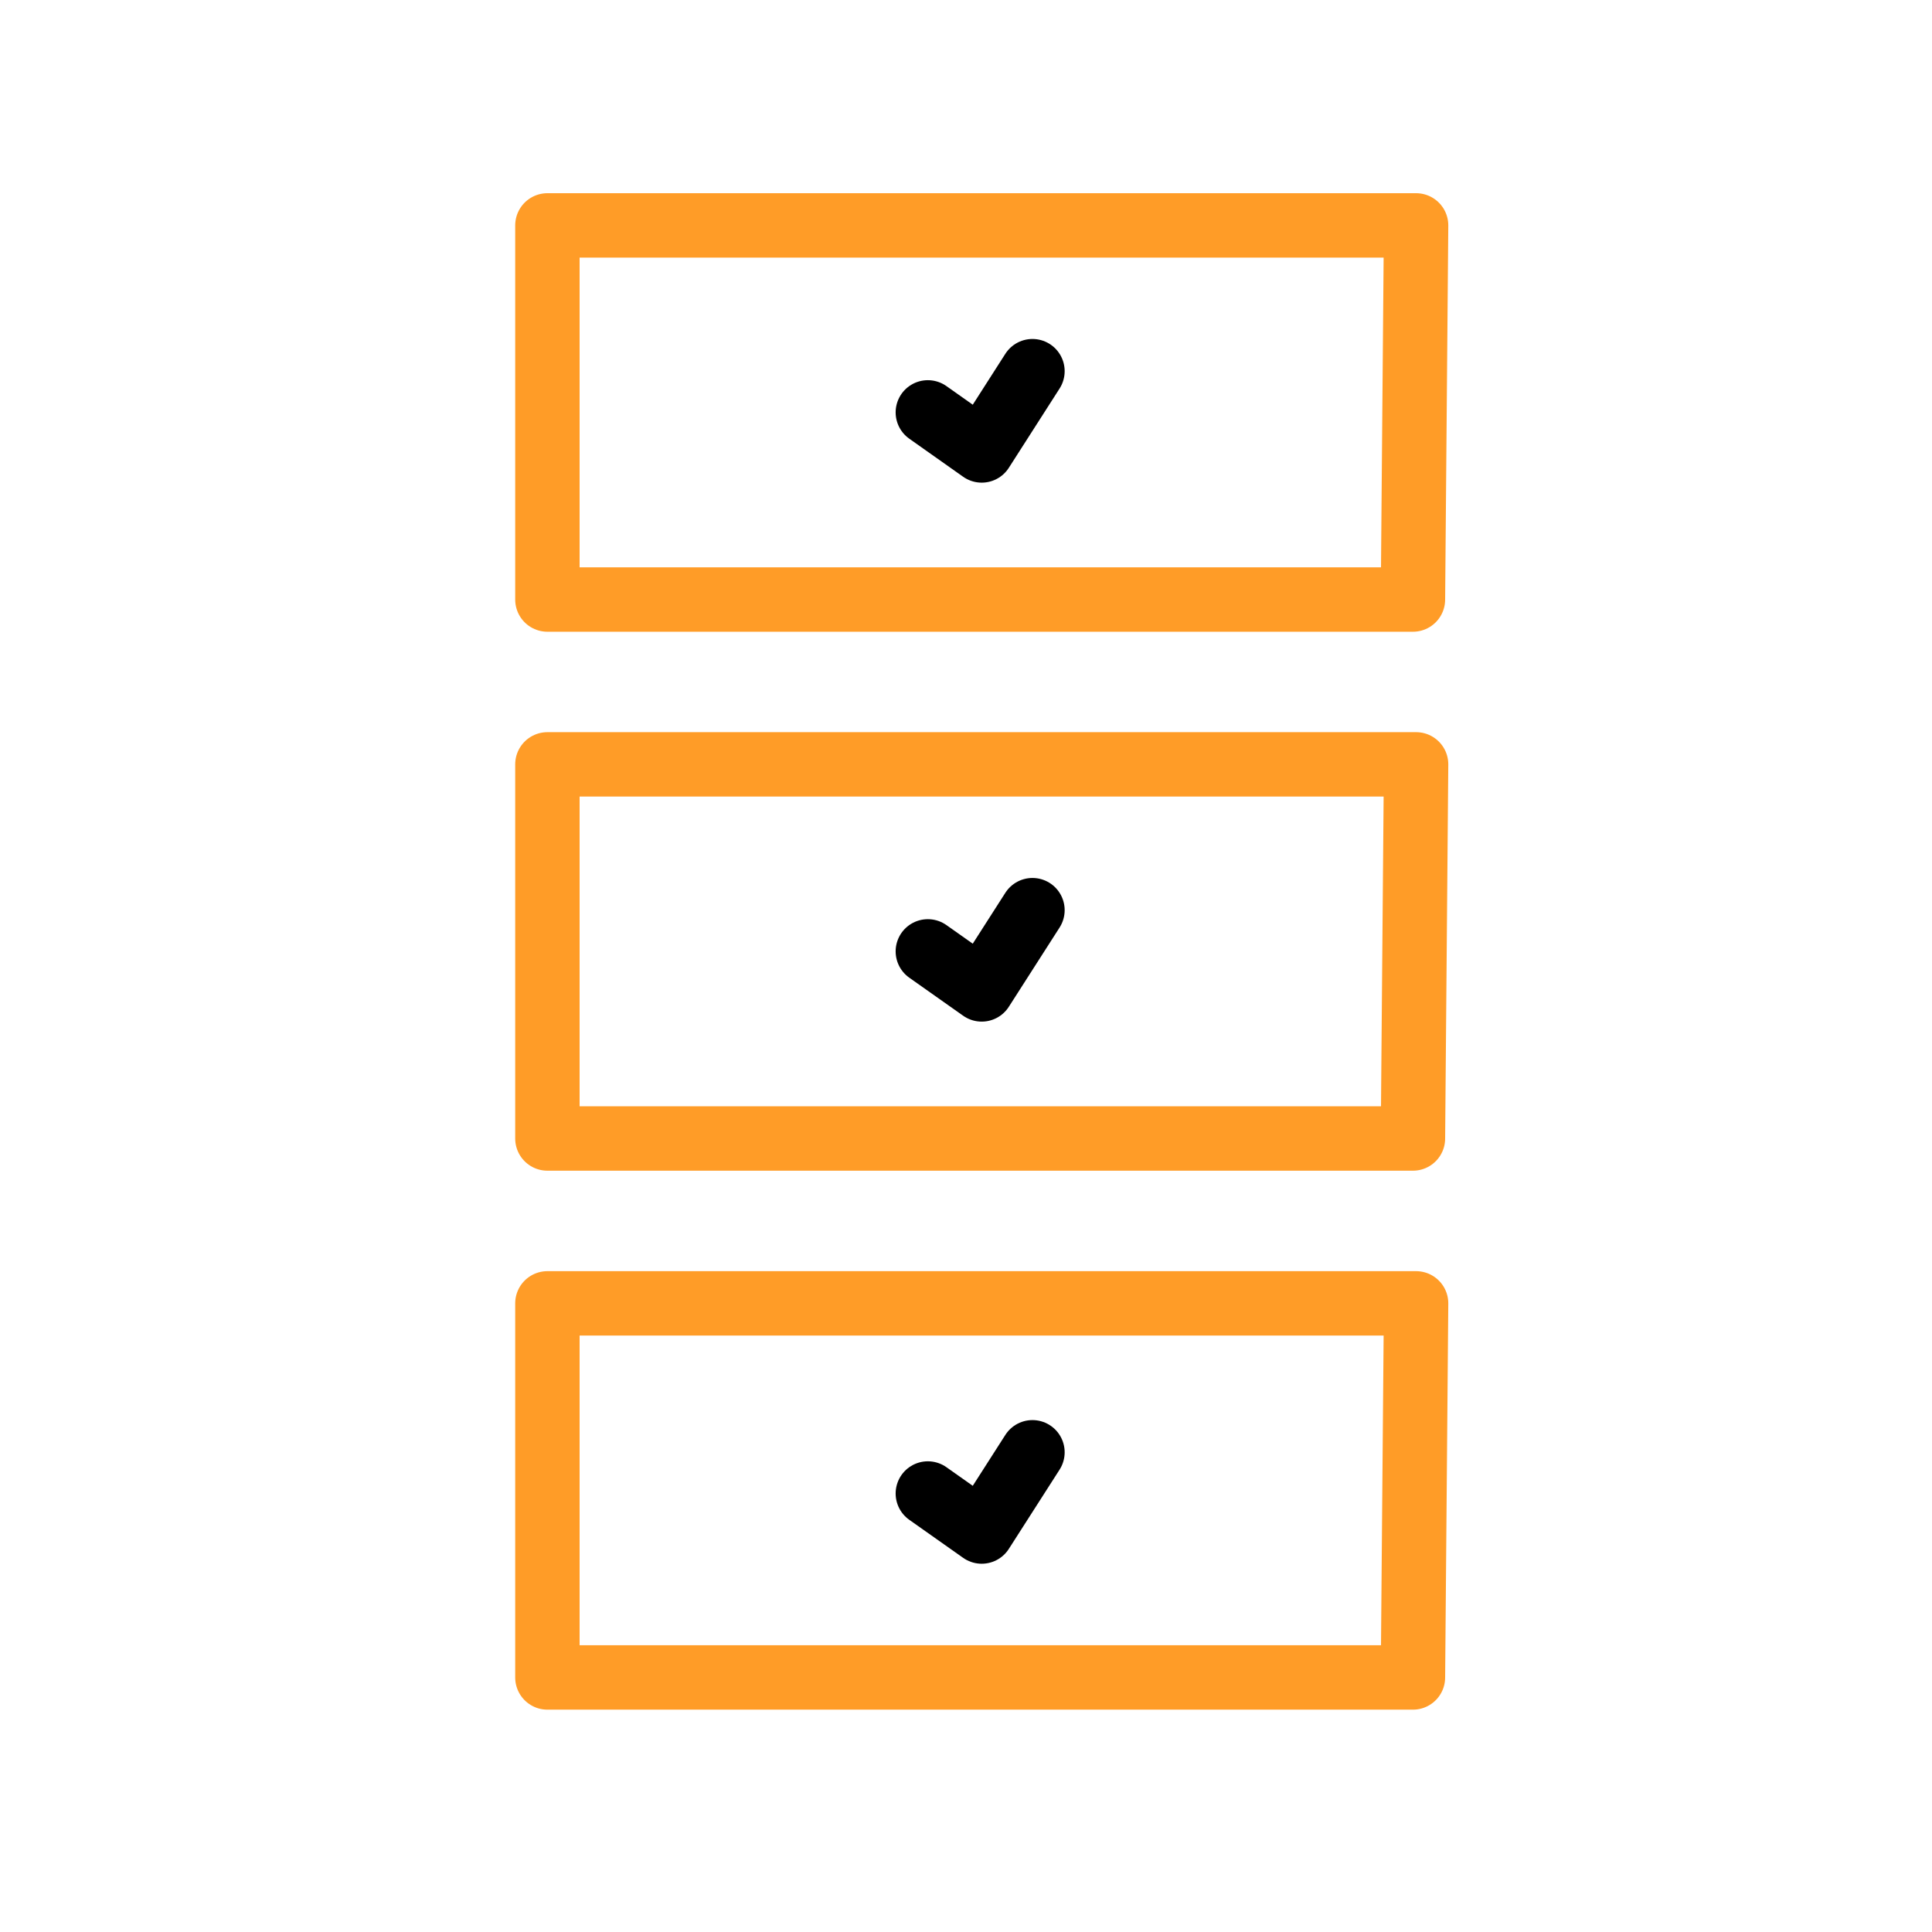 <svg width="60" height="60" viewBox="0 0 60 60" fill="none" xmlns="http://www.w3.org/2000/svg">
<path d="M43.978 7H17V18.619H43.88L43.978 7Z" stroke="#FF9C27" stroke-width="2" stroke-miterlimit="10" stroke-linecap="round" stroke-linejoin="round"/>
<path d="M43.978 23.738H17V35.357H43.88L43.978 23.738Z" stroke="#FF9C27" stroke-width="2" stroke-miterlimit="10" stroke-linecap="round" stroke-linejoin="round"/>
<path d="M43.978 40.477H17V52.095H43.88L43.978 40.477Z" stroke="#FF9C27" stroke-width="2" stroke-miterlimit="10" stroke-linecap="round" stroke-linejoin="round"/>
<path d="M28.815 12.807L30.488 13.989L32.064 11.527" stroke="black" stroke-width="2" stroke-miterlimit="10" stroke-linecap="round" stroke-linejoin="round"/>
<path d="M28.815 29.546L30.488 30.727L32.064 28.266" stroke="black" stroke-width="2" stroke-miterlimit="10" stroke-linecap="round" stroke-linejoin="round"/>
<path d="M28.815 46.382L30.488 47.563L32.064 45.102" stroke="black" stroke-width="2" stroke-miterlimit="10" stroke-linecap="round" stroke-linejoin="round"/>
</svg>
